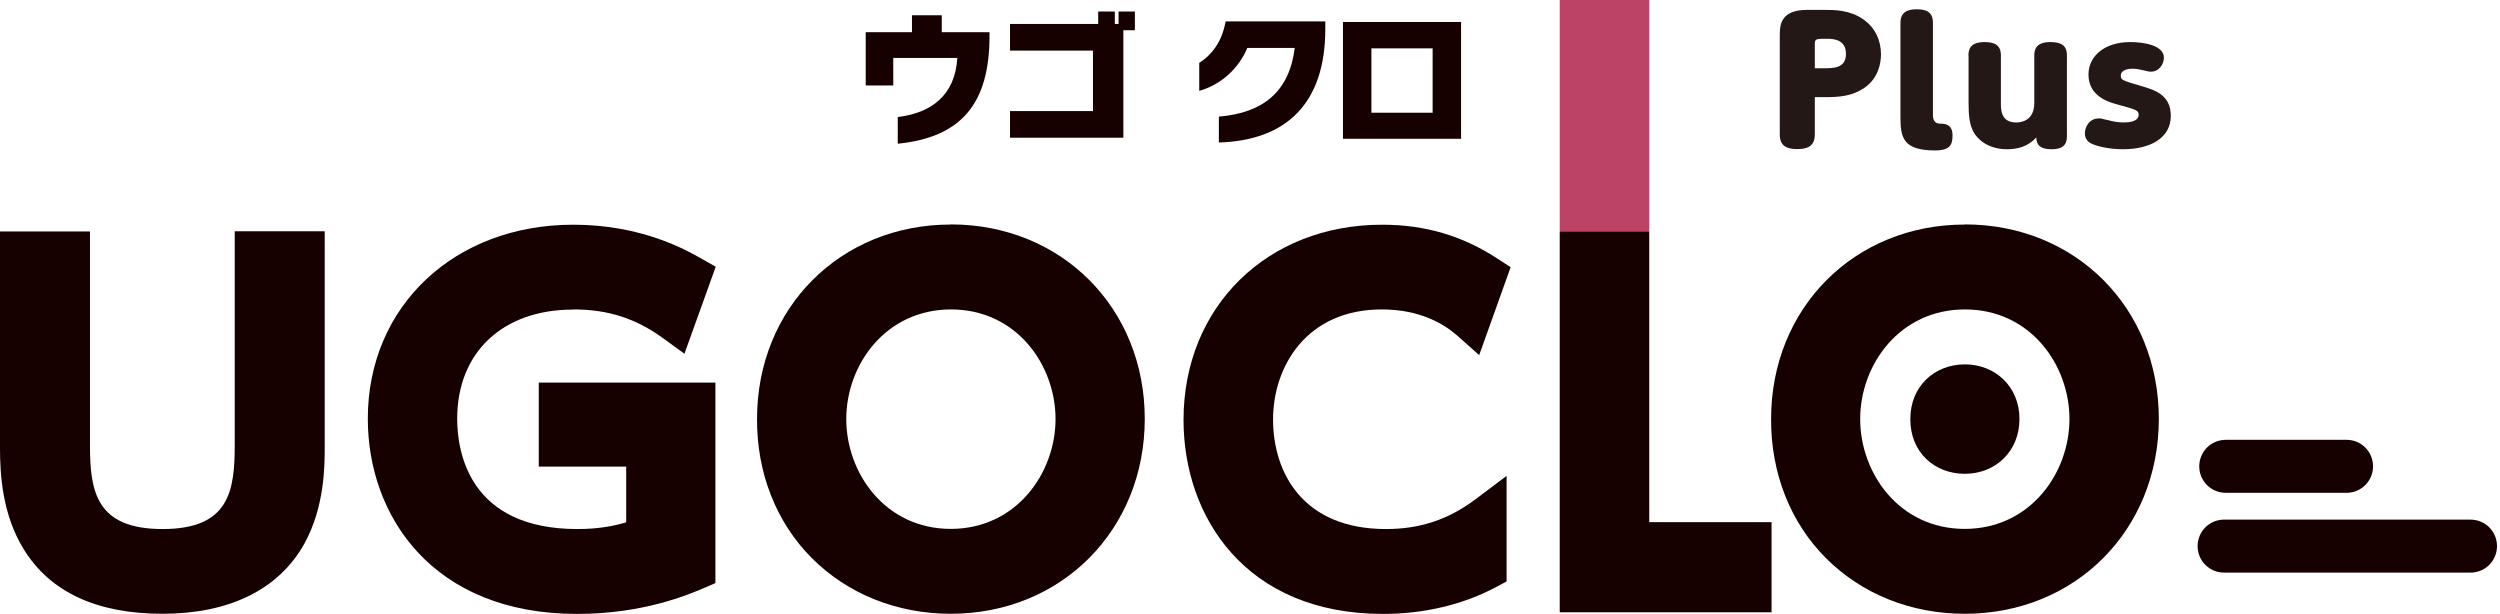 <svg width="167" height="41" viewBox="0 0 167 41" fill="none" xmlns="http://www.w3.org/2000/svg">
<g clip-path="url(#clip0_1066_12799)">
<path d="M15.68 29.72C15.68 32.79 15.32 35.34 10.86 35.34C6.4 35.34 6.01 32.8 6.01 29.72V15.46H0V29.92C0 31.72 0.16 34.38 1.58 36.68C3.34 39.55 6.46 41 10.86 41C15.26 41 18.6 39.42 20.33 36.32C21.69 33.86 21.69 31.09 21.69 29.91V15.45H15.68V29.71V29.72Z" fill="#160000"/>
<path d="M38.31 20.67C40.62 20.67 42.48 21.27 44.32 22.61L45.72 23.63L47.81 17.82L46.86 17.28C45.88 16.72 42.89 15.01 38.3 15.01C30.35 15.01 24.57 20.46 24.57 27.97C24.57 34.46 28.89 41.01 38.55 41.01C42.99 41.01 46.01 39.71 47 39.29L47.79 38.95V25.56H35.99V31.17H41.83V34.89C41.1 35.11 40.06 35.34 38.57 35.34C31.33 35.34 30.54 30.18 30.54 27.97C30.54 23.54 33.58 20.68 38.28 20.68" fill="#160000"/>
<path d="M63.5 15C56.13 15 50.57 20.58 50.57 27.98C50.55 31.59 51.85 34.89 54.22 37.27C56.62 39.68 59.92 41 63.51 41C70.9 41 76.47 35.4 76.47 27.98C76.47 20.56 70.9 14.99 63.51 14.99M70.51 27.99C70.51 31.6 67.89 35.33 63.51 35.33C59.13 35.33 56.53 31.6 56.53 27.99C56.53 24.38 59.15 20.67 63.53 20.67C67.91 20.67 70.51 24.39 70.51 27.99Z" fill="#160000"/>
<path d="M92.31 20.67C94.84 20.67 96.46 21.63 97.37 22.44L98.81 23.72L100.91 17.85L100.05 17.29C97.71 15.75 95.19 15.01 92.33 15.01C84.64 15.01 79.06 20.5 79.06 28.05C79.06 34.5 83.18 41.01 92.39 41.01C95.13 41.01 97.74 40.39 99.95 39.21L100.64 38.84V31.79L98.55 33.36C96.75 34.71 94.85 35.34 92.58 35.34C87.02 35.34 85.04 31.56 85.04 28.02C85.04 24.48 87.28 20.67 92.3 20.67" fill="#160000"/>
<path d="M110.17 15.45H104.19V40.9H118.34V34.88H110.17V15.45Z" fill="#160000"/>
<path d="M110.17 15.43V0H104.19V15.43" fill="#BC4266"/>
<path d="M131.24 15C123.87 15 118.31 20.58 118.31 27.98C118.29 31.59 119.59 34.89 121.96 37.27C124.36 39.68 127.65 41 131.25 41C138.64 41 144.21 35.4 144.21 27.98C144.21 20.56 138.64 14.99 131.25 14.99M138.24 27.99C138.24 31.6 135.62 35.33 131.24 35.33C126.86 35.33 124.26 31.6 124.26 27.99C124.26 24.38 126.88 20.67 131.26 20.67C135.64 20.67 138.24 24.39 138.24 27.99Z" fill="#160000"/>
<path d="M131.25 24.34C133.27 24.34 134.9 25.81 134.9 27.99C134.9 30.17 133.28 31.65 131.25 31.65C129.22 31.65 127.6 30.21 127.61 27.99C127.61 25.78 129.25 24.34 131.25 24.34Z" fill="#160000"/>
<path d="M156.75 32.92H148.68C147.7 32.92 146.91 32.13 146.91 31.15C146.91 30.17 147.7 29.38 148.68 29.38H156.75C157.73 29.38 158.52 30.17 158.52 31.15C158.52 32.13 157.73 32.92 156.75 32.92Z" fill="#160000"/>
<path d="M165.03 38.25H148.57C147.59 38.25 146.8 37.46 146.8 36.48C146.8 35.5 147.59 34.71 148.57 34.71H165.03C166.01 34.71 166.8 35.5 166.8 36.48C166.8 37.46 166.01 38.25 165.03 38.25Z" fill="#160000"/>
<path d="M59.97 9.6V7.82C62.24 7.54 63.8 6.35 63.95 3.87H59.67V5.71H57.83V2.15H60.92V1.02H62.91V2.15H66.1V2.39C66.1 6.9 64.24 9.17 59.97 9.6Z" fill="#160000"/>
<path d="M75.04 2.02V9.2H67.47V7.42H73.01V3.38H67.47V1.6H73.36V0.77H74.47V1.6H74.72V0.77H75.81V2.02H75.04Z" fill="#160000"/>
<path d="M81.42 9.52V7.79C84.43 7.54 86.13 6.08 86.49 3.2H83.32C82.76 4.55 81.59 5.65 80.11 6.07V4.2C80.97 3.65 81.64 2.76 81.87 1.43H88.53V1.93C88.53 6.94 85.9 9.38 81.42 9.52Z" fill="#160000"/>
<path d="M89.71 1.47H97.6V9.27H89.71V1.47ZM95.7 3.23H91.61V7.53H95.7V3.23Z" fill="#160000"/>
<path d="M121.23 8.99C121.23 9.61 120.92 9.96 120.07 9.96C119.35 9.96 118.89 9.75 118.89 8.99V2.3C118.89 1.62 118.99 0.66 120.72 0.66H121.89C122.56 0.66 123.59 0.67 124.48 1.3C125.26 1.85 125.65 2.7 125.65 3.63C125.65 4.17 125.5 5.23 124.51 5.89C123.7 6.42 122.9 6.49 121.89 6.49H121.23V8.99ZM121.79 4.56C122.49 4.56 123.31 4.56 123.31 3.6C123.31 2.64 122.48 2.59 122.05 2.59C121.32 2.59 121.23 2.59 121.23 2.93V4.56H121.78H121.79Z" fill="#231815"/>
<path d="M126.95 1.53C126.95 0.85 127.37 0.62 128.02 0.62C128.67 0.62 129.12 0.79 129.12 1.53V7.66C129.12 7.82 129.12 8.25 129.59 8.26C129.88 8.26 130.43 8.27 130.43 9.05C130.43 9.65 130.27 10.05 129.27 10.05C127.14 10.05 126.95 9.2 126.95 7.84V1.53Z" fill="#231815"/>
<path d="M131.49 3.7C131.49 3.1 131.82 2.81 132.56 2.81C133.18 2.81 133.66 2.97 133.66 3.7V6.88C133.66 7.34 133.66 8.18 134.69 8.18C134.98 8.18 135.89 8.09 135.89 6.88V3.7C135.89 3.24 136.07 2.81 136.96 2.81C137.67 2.81 138.07 3.02 138.07 3.7V9.12C138.07 9.71 137.74 9.97 137.06 9.97C136.24 9.97 136.05 9.66 136.02 9.18C135.48 9.8 134.74 9.97 134.08 9.97C132.69 9.97 132.04 9.19 131.85 8.85C131.57 8.35 131.5 7.77 131.5 6.83V3.71L131.49 3.7Z" fill="#231815"/>
<path d="M140.84 8.03C141.15 8.12 141.51 8.18 141.87 8.18C142.79 8.18 142.86 7.81 142.86 7.68C142.86 7.36 142.71 7.33 141.41 6.97C140.87 6.82 139.51 6.44 139.51 4.98C139.51 3.76 140.57 2.81 142.3 2.81C143.22 2.81 144.55 3.03 144.55 3.86C144.55 4.18 144.31 4.79 143.66 4.79C143.55 4.79 143.36 4.74 143.11 4.68C142.93 4.64 142.71 4.59 142.44 4.59C142.04 4.59 141.67 4.73 141.67 5.04C141.67 5.35 141.76 5.37 143.05 5.75C143.93 6.01 145.01 6.33 145.01 7.74C145.01 9.24 143.61 9.97 141.81 9.97C140.74 9.97 139.96 9.71 139.76 9.62C139.56 9.53 139.27 9.34 139.27 8.91C139.27 8.54 139.52 7.91 140.21 7.91C140.34 7.91 140.35 7.91 140.81 8.03" fill="#231815"/>
</g>
<defs>
<clipPath id="clip0_1066_12799">
<rect width="166.8" height="41" fill="white"/>
</clipPath>
</defs>
</svg>
